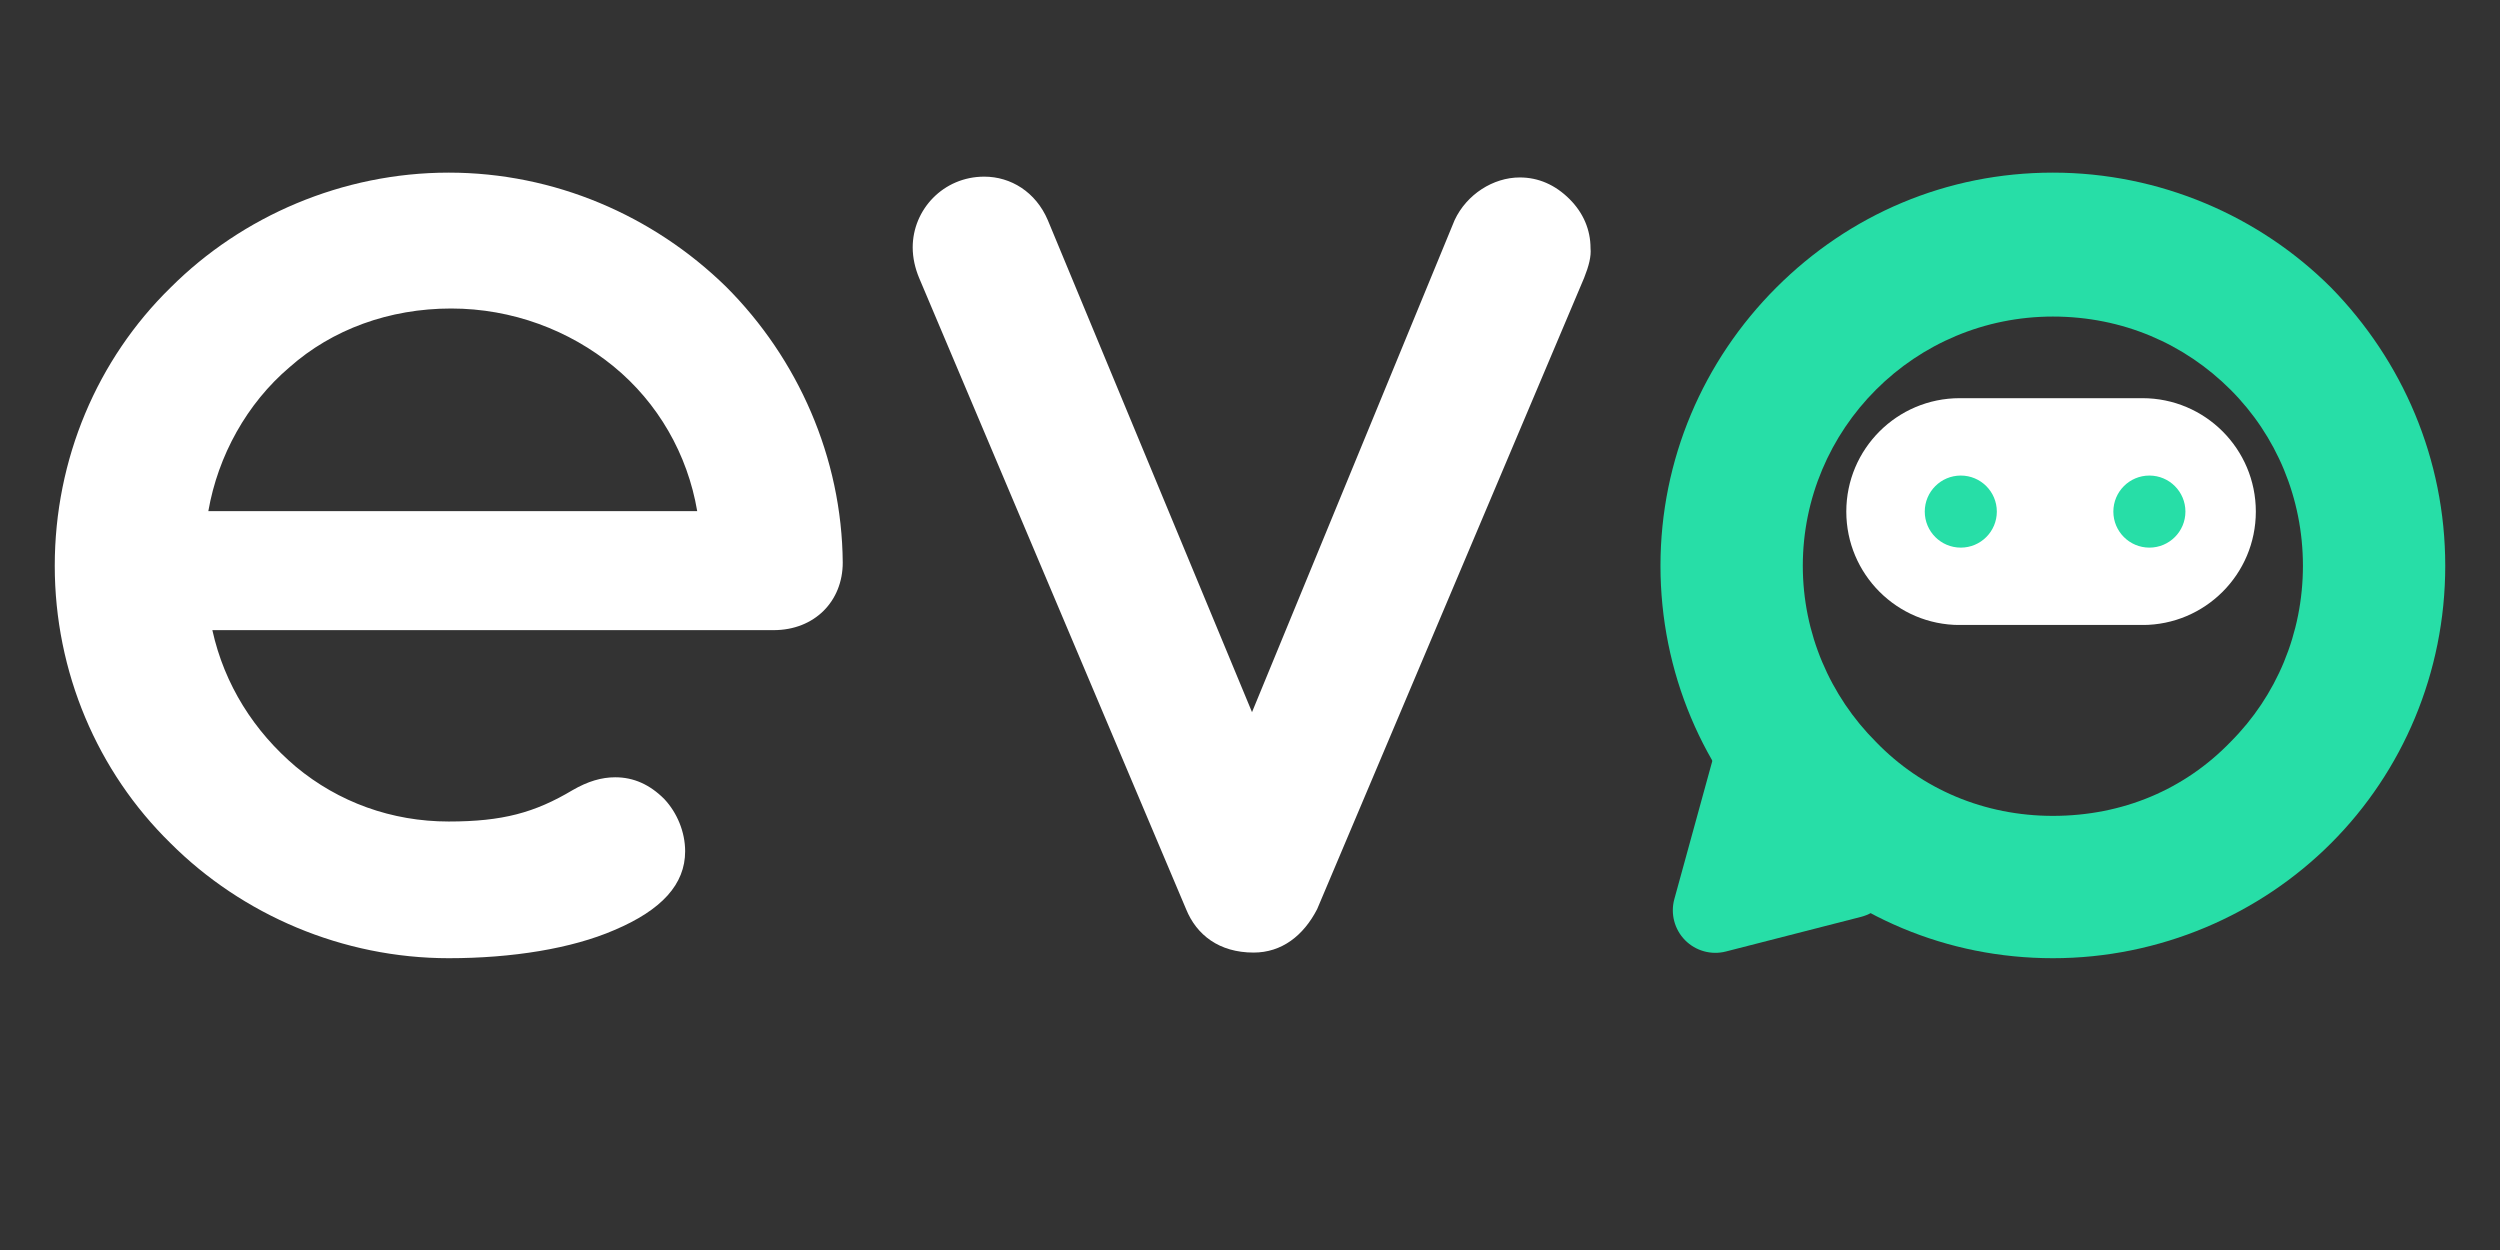 <svg xmlns="http://www.w3.org/2000/svg" xmlns:xlink="http://www.w3.org/1999/xlink" width="1024" zoomAndPan="magnify" viewBox="0 0 768 384" height="512" preserveAspectRatio="xMidYMid meet" version="1.0"><rect x="0" y="0" width="768" height="384" fill="#333333" stroke="none"/><defs><g/><clipPath id="e7c6b0847b"><path d="M 567.184 122.32 L 693 122.32 L 693 192 L 567.184 192 Z M 567.184 122.32 " clip-rule="nonzero"/></clipPath><clipPath id="2b47cf58ba"><path d="M 602.023 122.32 L 658.152 122.32 C 677.395 122.32 692.992 137.918 692.992 157.16 C 692.992 176.402 677.395 192 658.152 192 L 602.023 192 C 582.785 192 567.184 176.402 567.184 157.16 C 567.184 137.918 582.785 122.32 602.023 122.32 " clip-rule="nonzero"/></clipPath><clipPath id="0cee8fa4ce"><path d="M 591.285 146.09 L 613.426 146.09 L 613.426 168.23 L 591.285 168.23 Z M 591.285 146.09 " clip-rule="nonzero"/></clipPath><clipPath id="8603fcdd84"><path d="M 602.355 146.09 C 596.242 146.09 591.285 151.047 591.285 157.16 C 591.285 163.273 596.242 168.23 602.355 168.23 C 608.469 168.23 613.426 163.273 613.426 157.16 C 613.426 151.047 608.469 146.09 602.355 146.09 " clip-rule="nonzero"/></clipPath><clipPath id="bc803b3b13"><path d="M 513 224 L 582 224 L 582 293 L 513 293 Z M 513 224 " clip-rule="nonzero"/></clipPath><clipPath id="a15f5f2215"><path d="M 500.523 233.984 L 569.699 216.254 L 585.555 278.113 L 516.379 295.844 Z M 500.523 233.984 " clip-rule="nonzero"/></clipPath><clipPath id="8d2b9937b5"><path d="M 547.535 228.633 L 577.871 259.914 C 581.113 263.258 582.328 268.07 581.066 272.551 C 579.801 277.027 576.25 280.496 571.742 281.652 L 530.191 292.301 C 525.684 293.457 520.898 292.125 517.637 288.809 C 514.375 285.488 513.125 280.684 514.359 276.195 L 525.91 234.176 C 527.133 229.727 530.645 226.273 535.113 225.129 C 539.582 223.984 544.324 225.32 547.535 228.633 " clip-rule="nonzero"/></clipPath><clipPath id="592905a183"><path d="M 649.223 146.09 L 671.363 146.09 L 671.363 168.23 L 649.223 168.23 Z M 649.223 146.09 " clip-rule="nonzero"/></clipPath><clipPath id="67f343b4fa"><path d="M 660.293 146.09 C 654.18 146.09 649.223 151.047 649.223 157.16 C 649.223 163.273 654.18 168.23 660.293 168.23 C 666.406 168.23 671.363 163.273 671.363 157.16 C 671.363 151.047 666.406 146.09 660.293 146.09 " clip-rule="nonzero"/></clipPath></defs><g fill="#ffffff" fill-opacity="1"><g transform="translate(5.953, 291.395)"><g><path d="M 131.902 2.965 C 151.418 2.965 169.695 0 182.785 -5.68 C 197.359 -11.855 204.523 -19.762 204.523 -29.887 C 204.523 -35.816 202.055 -41.746 198.102 -45.945 C 193.656 -50.391 188.715 -52.613 183.035 -52.613 C 178.836 -52.613 174.637 -51.379 169.941 -48.66 C 158.332 -41.746 148.453 -39.027 131.902 -39.027 C 114.367 -39.027 98.062 -44.957 84.973 -55.824 C 72.125 -66.691 62.988 -81.02 59.281 -97.816 L 231.695 -97.816 C 244.293 -97.816 252.938 -106.707 252.938 -118.562 C 252.691 -150.922 239.105 -181.305 217.121 -203.289 C 194.645 -225.273 164.262 -238.363 131.902 -238.363 C 99.297 -238.363 68.422 -225.027 46.438 -203.043 C 23.961 -181.059 10.867 -150.43 10.867 -117.578 C 10.867 -84.973 23.961 -54.344 46.438 -32.359 C 68.422 -10.375 99.297 2.965 131.902 2.965 Z M 58.047 -134.371 C 61.012 -151.418 69.902 -167.473 82.996 -178.586 C 96.086 -190.195 113.625 -196.621 132.645 -196.621 C 151.418 -196.621 168.953 -189.949 182.539 -178.836 C 196.125 -167.719 205.266 -151.91 208.23 -134.371 Z M 58.047 -134.371 "/></g></g><g transform="translate(269.759, 291.395)"><g><path d="M 115.352 1.234 C 124 1.234 130.668 -3.953 134.867 -12.102 L 216.875 -206.004 C 218.355 -209.711 219.098 -212.676 218.852 -215.145 C 218.852 -220.828 216.629 -226.012 212.43 -230.211 C 207.98 -234.66 202.793 -236.883 197.113 -236.883 C 188.961 -236.883 180.812 -231.695 177.105 -223.789 L 114.859 -72.621 L 52.117 -223.789 C 48.414 -232.438 40.758 -237.129 32.605 -237.129 C 20.008 -237.129 10.621 -227 10.621 -215.391 C 10.621 -212.18 11.363 -208.969 12.598 -206.004 L 94.605 -12.102 C 97.816 -4.199 104.73 1.234 115.352 1.234 Z M 115.352 1.234 "/></g></g></g><g fill="#27dea7" fill-opacity="1"><g transform="translate(499.23, 291.395)"><g><path d="M 131.41 2.965 C 164.262 2.965 194.891 -10.375 216.875 -32.359 C 238.859 -54.344 251.949 -84.723 251.949 -117.578 C 251.949 -150.43 238.859 -180.562 216.875 -203.043 C 194.891 -225.027 164.262 -238.363 131.41 -238.363 C 98.805 -238.363 68.914 -225.52 46.438 -203.043 C 23.961 -180.562 10.867 -150.18 10.867 -117.578 C 10.867 -84.973 23.961 -54.344 46.438 -32.359 C 68.914 -9.879 98.805 2.965 131.41 2.965 Z M 131.41 -40.758 C 110.414 -40.758 91.145 -48.906 77.066 -63.48 C 62.988 -77.562 54.59 -96.828 54.59 -117.578 C 54.59 -138.324 62.988 -157.594 77.066 -171.672 C 91.145 -185.75 110.414 -194.148 131.41 -194.148 C 152.898 -194.148 171.918 -185.75 185.996 -171.672 C 200.078 -157.594 208.23 -138.324 208.23 -117.578 C 208.23 -96.828 200.078 -77.562 185.996 -63.48 C 171.918 -48.906 152.898 -40.758 131.41 -40.758 Z M 131.41 -40.758 "/></g></g></g><g clip-path="url(#e7c6b0847b)"><g clip-path="url(#2b47cf58ba)"><path fill="#ffffff" d="M 567.184 122.32 L 693.211 122.32 L 693.211 191.984 L 567.184 191.984 Z M 567.184 122.32 " fill-opacity="1" fill-rule="nonzero"/></g></g><g clip-path="url(#0cee8fa4ce)"><g clip-path="url(#8603fcdd84)"><path fill="#27dea7" d="M 591.285 146.09 L 613.426 146.09 L 613.426 168.23 L 591.285 168.23 Z M 591.285 146.09 " fill-opacity="1" fill-rule="nonzero"/></g></g><g clip-path="url(#bc803b3b13)"><g clip-path="url(#a15f5f2215)"><g clip-path="url(#8d2b9937b5)"><path fill="#27dea7" d="M 489.301 223.391 L 574.441 201.57 L 593.535 276.066 L 508.395 297.891 Z M 489.301 223.391 " fill-opacity="1" fill-rule="nonzero"/></g></g></g><g clip-path="url(#592905a183)"><g clip-path="url(#67f343b4fa)"><path fill="#27dea7" d="M 649.223 146.09 L 671.363 146.09 L 671.363 168.23 L 649.223 168.23 Z M 649.223 146.09 " fill-opacity="1" fill-rule="nonzero"/></g></g></svg>